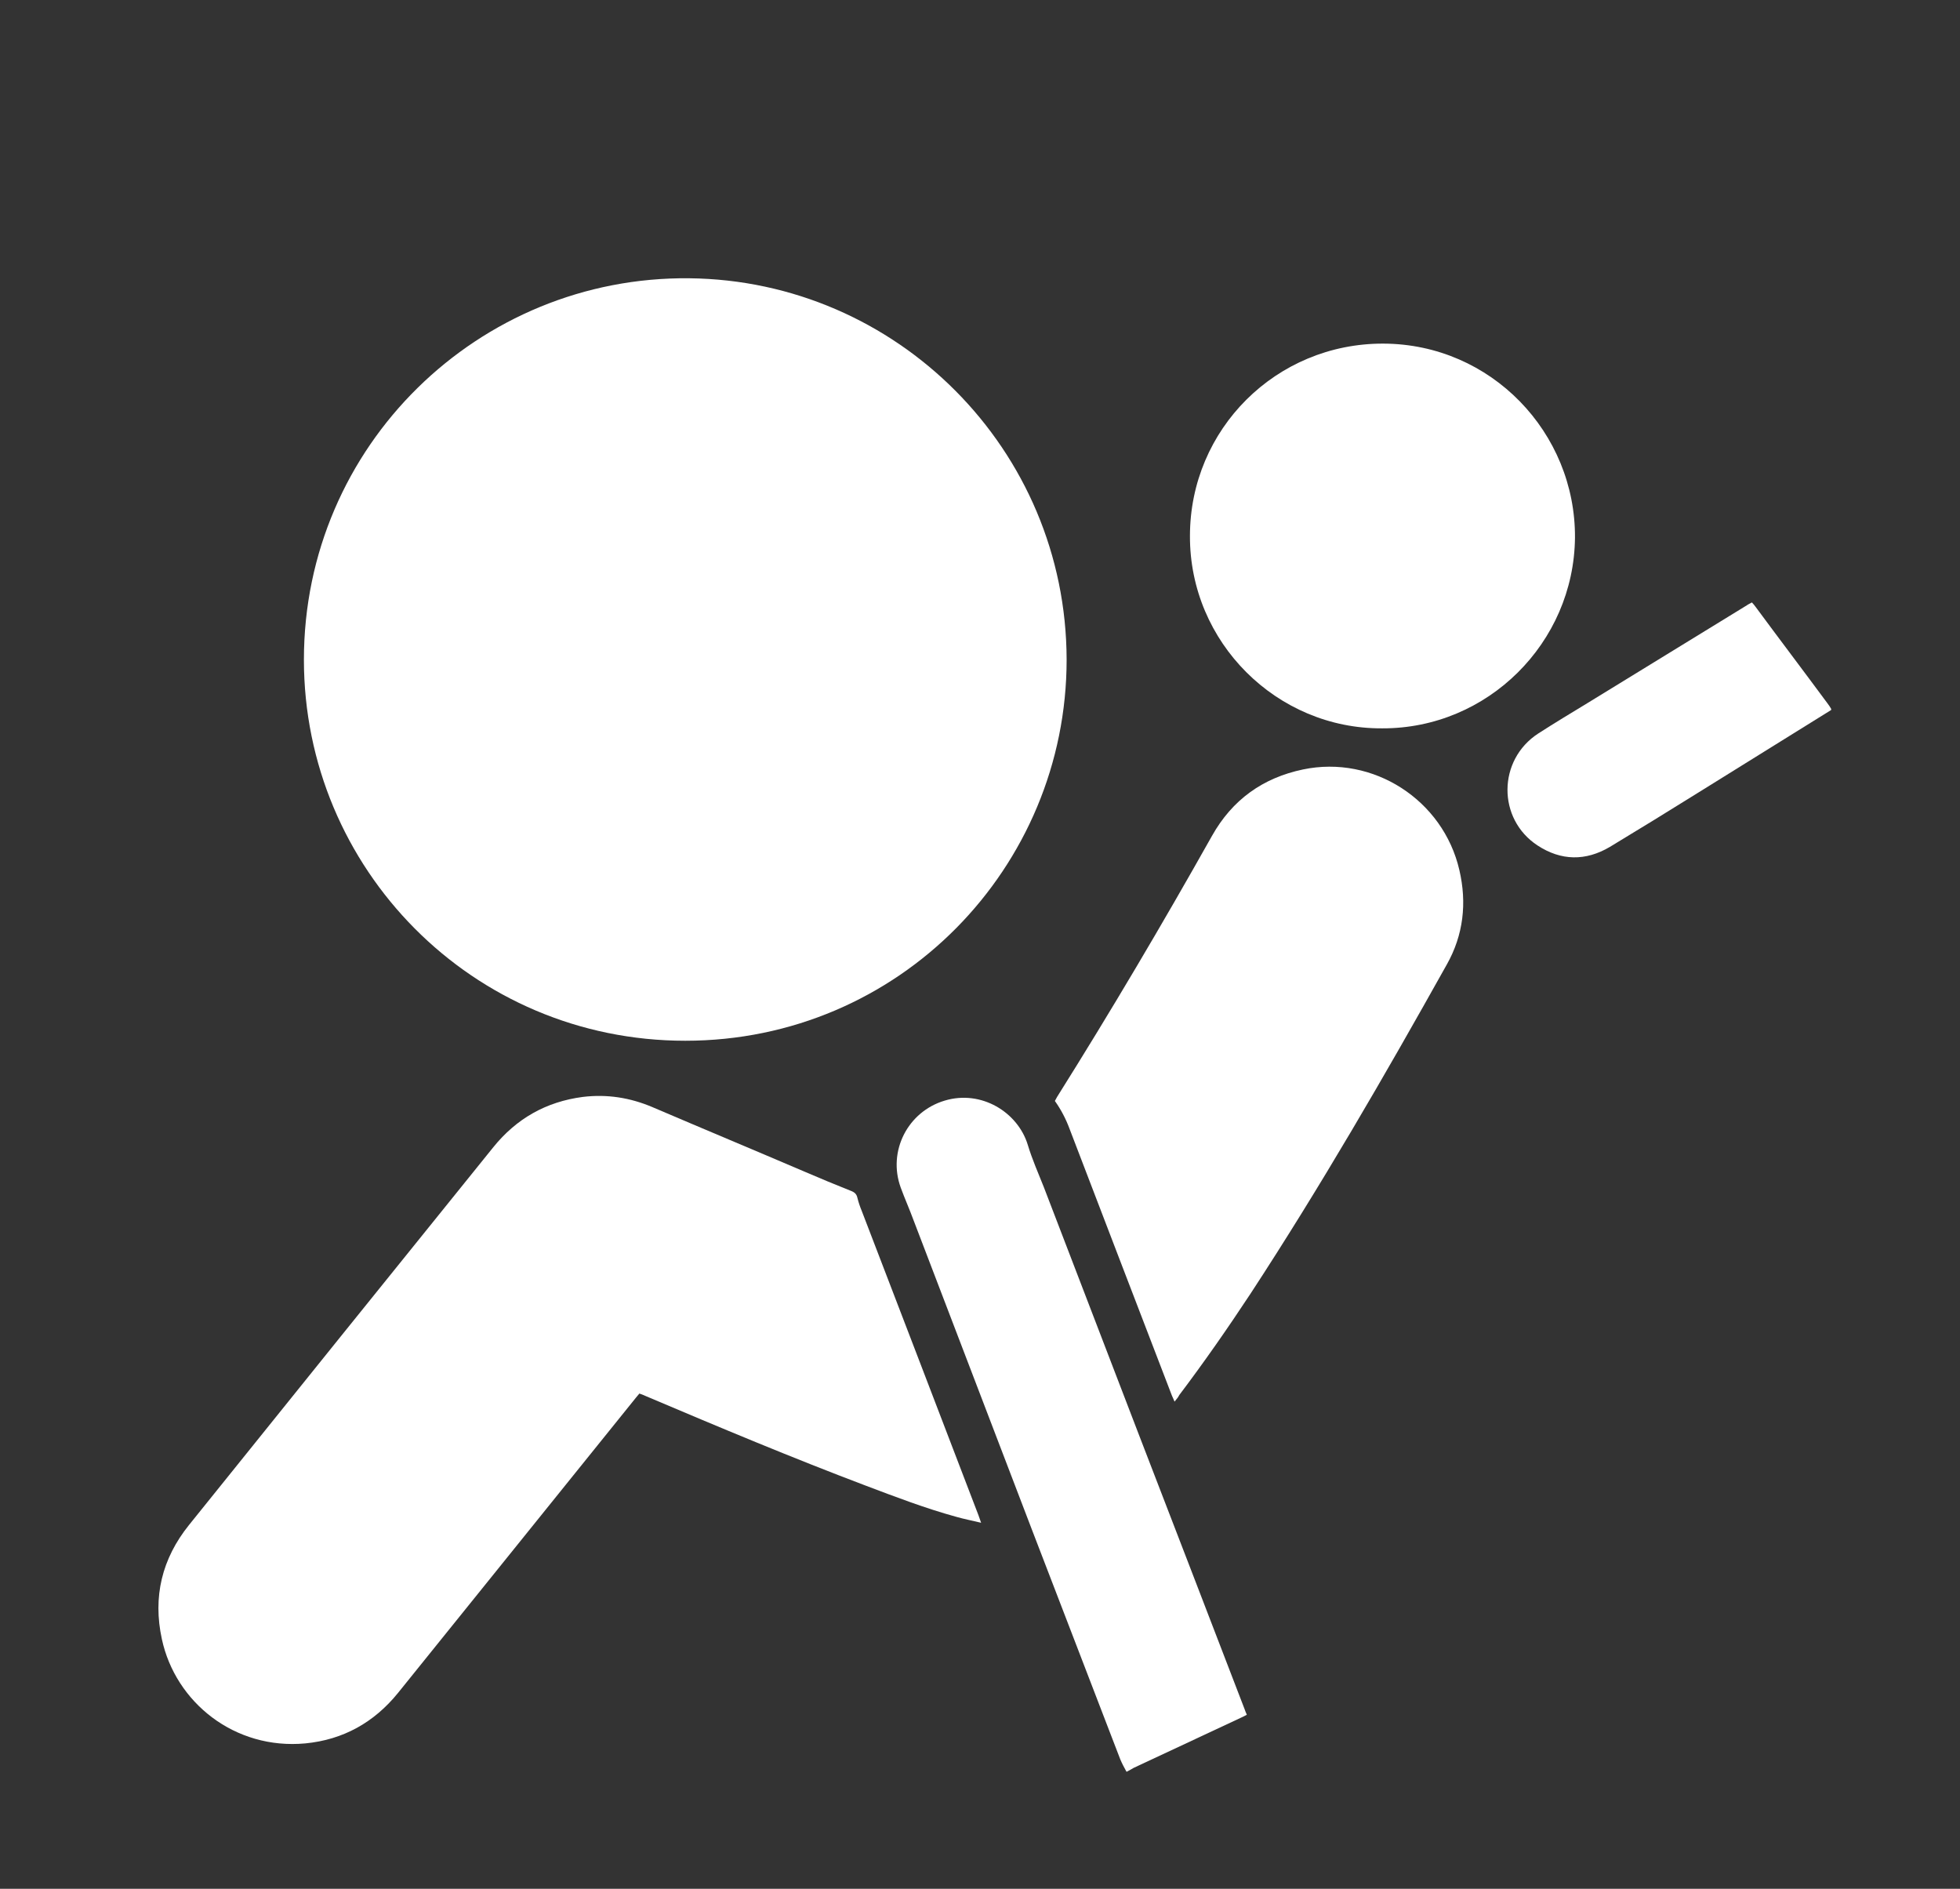 <?xml version="1.0" encoding="utf-8"?>
<!-- Generator: Adobe Illustrator 22.1.0, SVG Export Plug-In . SVG Version: 6.00 Build 0)  -->
<svg version="1.1" id="Camada_1" xmlns="http://www.w3.org/2000/svg" xmlns:xlink="http://www.w3.org/1999/xlink" x="0px" y="0px"
	 viewBox="0 0 534 514.5" style="enable-background:new 0 0 534 514.5;" xml:space="preserve">
<rect x="0" y="0" width="534" height="514.5" fill="#333333" stroke="none"/>
<style type="text/css">
	.st0{fill:#FFFFFF;}
</style>
<g>
	<path class="st0" d="M306.9,482.6c-0.6-1.1-1.2-2.2-1.7-3.4c-8.1-21-16.1-41.9-24.2-62.9c-10.7-28-21.4-55.9-32.1-83.9
		c-1.1-3-2.4-5.9-3.5-8.9c-3.6-9.9,1.9-20.7,12-23.7c10-3,19.9,3.2,22.6,12c1.2,4,2.9,7.8,4.4,11.6c8.7,22.6,17.3,45.1,26,67.7
		c9.6,24.8,19.1,49.6,28.7,74.5c0.2,0.5,0.3,0.9,0.6,1.5c-0.6,0.3-1.1,0.6-1.6,0.8c-9.8,4.6-19.5,9.1-29.3,13.7
		c-0.5,0.3-1,0.6-1.6,0.9C307.1,482.6,307,482.6,306.9,482.6z"/>
	<path class="st0" d="M498.9,193.4c-12.1,7.5-24.1,15-36.2,22.5c-8,5-16,9.9-24.1,14.8c-6.6,3.9-13.3,3.8-19.7-0.4
		c-11-7.2-10.9-23.3,0.2-30.5c4.5-2.9,9-5.6,13.6-8.4c14.4-8.8,28.8-17.7,43.2-26.5c0.4-0.3,0.9-0.5,1.4-0.8c0.4,0.4,0.7,0.8,1,1.2
		c6.5,8.8,13.1,17.5,19.6,26.3c0.4,0.5,0.7,1,1,1.5C498.9,193.2,498.9,193.3,498.9,193.4z"/>
	<path class="st0" d="M82.8,179.7c0-58.3,47.6-104.5,105-103.9c56.5,0.6,102.7,46.6,102.8,103.9c0,56.6-45.6,103.8-103.9,103.8
		C128.7,283.5,82.8,236.6,82.8,179.7z"/>
	<path class="st0" d="M267.3,414.8c-2.5-0.6-4.6-1-6.7-1.6c-8.4-2.3-16.5-5.4-24.7-8.5c-20.1-7.6-39.9-15.9-59.7-24.3
		c-0.6-0.3-1.2-0.5-2-0.8c-0.3,0.4-0.7,0.8-1,1.2c-12.7,15.8-25.5,31.6-38.2,47.4c-8.9,11-17.7,22-26.6,33
		c-6.5,8-14.9,12.7-25.2,13.7c-19.3,1.8-35.4-11.2-39.1-28.4c-2.5-11.5,0-21.9,7.4-31.1c27.6-34.3,55.2-68.6,82.9-102.9
		c6.3-7.8,14.4-12.4,24.4-13.7c6.6-0.8,12.9,0.2,19,2.8c13.8,5.9,27.7,11.7,41.5,17.6c4.2,1.8,8.5,3.6,12.8,5.3
		c0.9,0.4,1.3,0.9,1.5,1.8c0.3,1.2,0.7,2.4,1.2,3.6c10.6,27.6,21.2,55.2,31.8,82.9C266.8,413.4,267,413.9,267.3,414.8z"/>
	<path class="st0" d="M320,381.8c-0.3-0.7-0.5-1.2-0.7-1.6c-9.3-24.2-18.6-48.4-27.9-72.7c-1-2.7-2.3-5.2-4-7.6
		c0.2-0.4,0.4-0.7,0.6-1.1c14.7-23.4,28.7-47.1,42.2-71.1c5.5-9.8,13.8-15.8,24.8-18.1c19.1-4,38.2,8.3,42.6,27.4
		c2.1,9,1.1,17.7-3.4,25.7c-17,30.4-34.4,60.5-53.5,89.7c-6.2,9.4-12.6,18.6-19.4,27.6C321,380.6,320.6,381.1,320,381.8z"/>
	<path class="st0" d="M376.6,198.4c-28.7,0.2-52.5-23.4-52.4-52.4c0-29.1,23.5-52.5,52.7-52.4c29.4,0.1,52.4,24.3,52.2,52.9
		C428.8,175.1,405.3,198.5,376.6,198.4z"/>
</g>
</svg>
